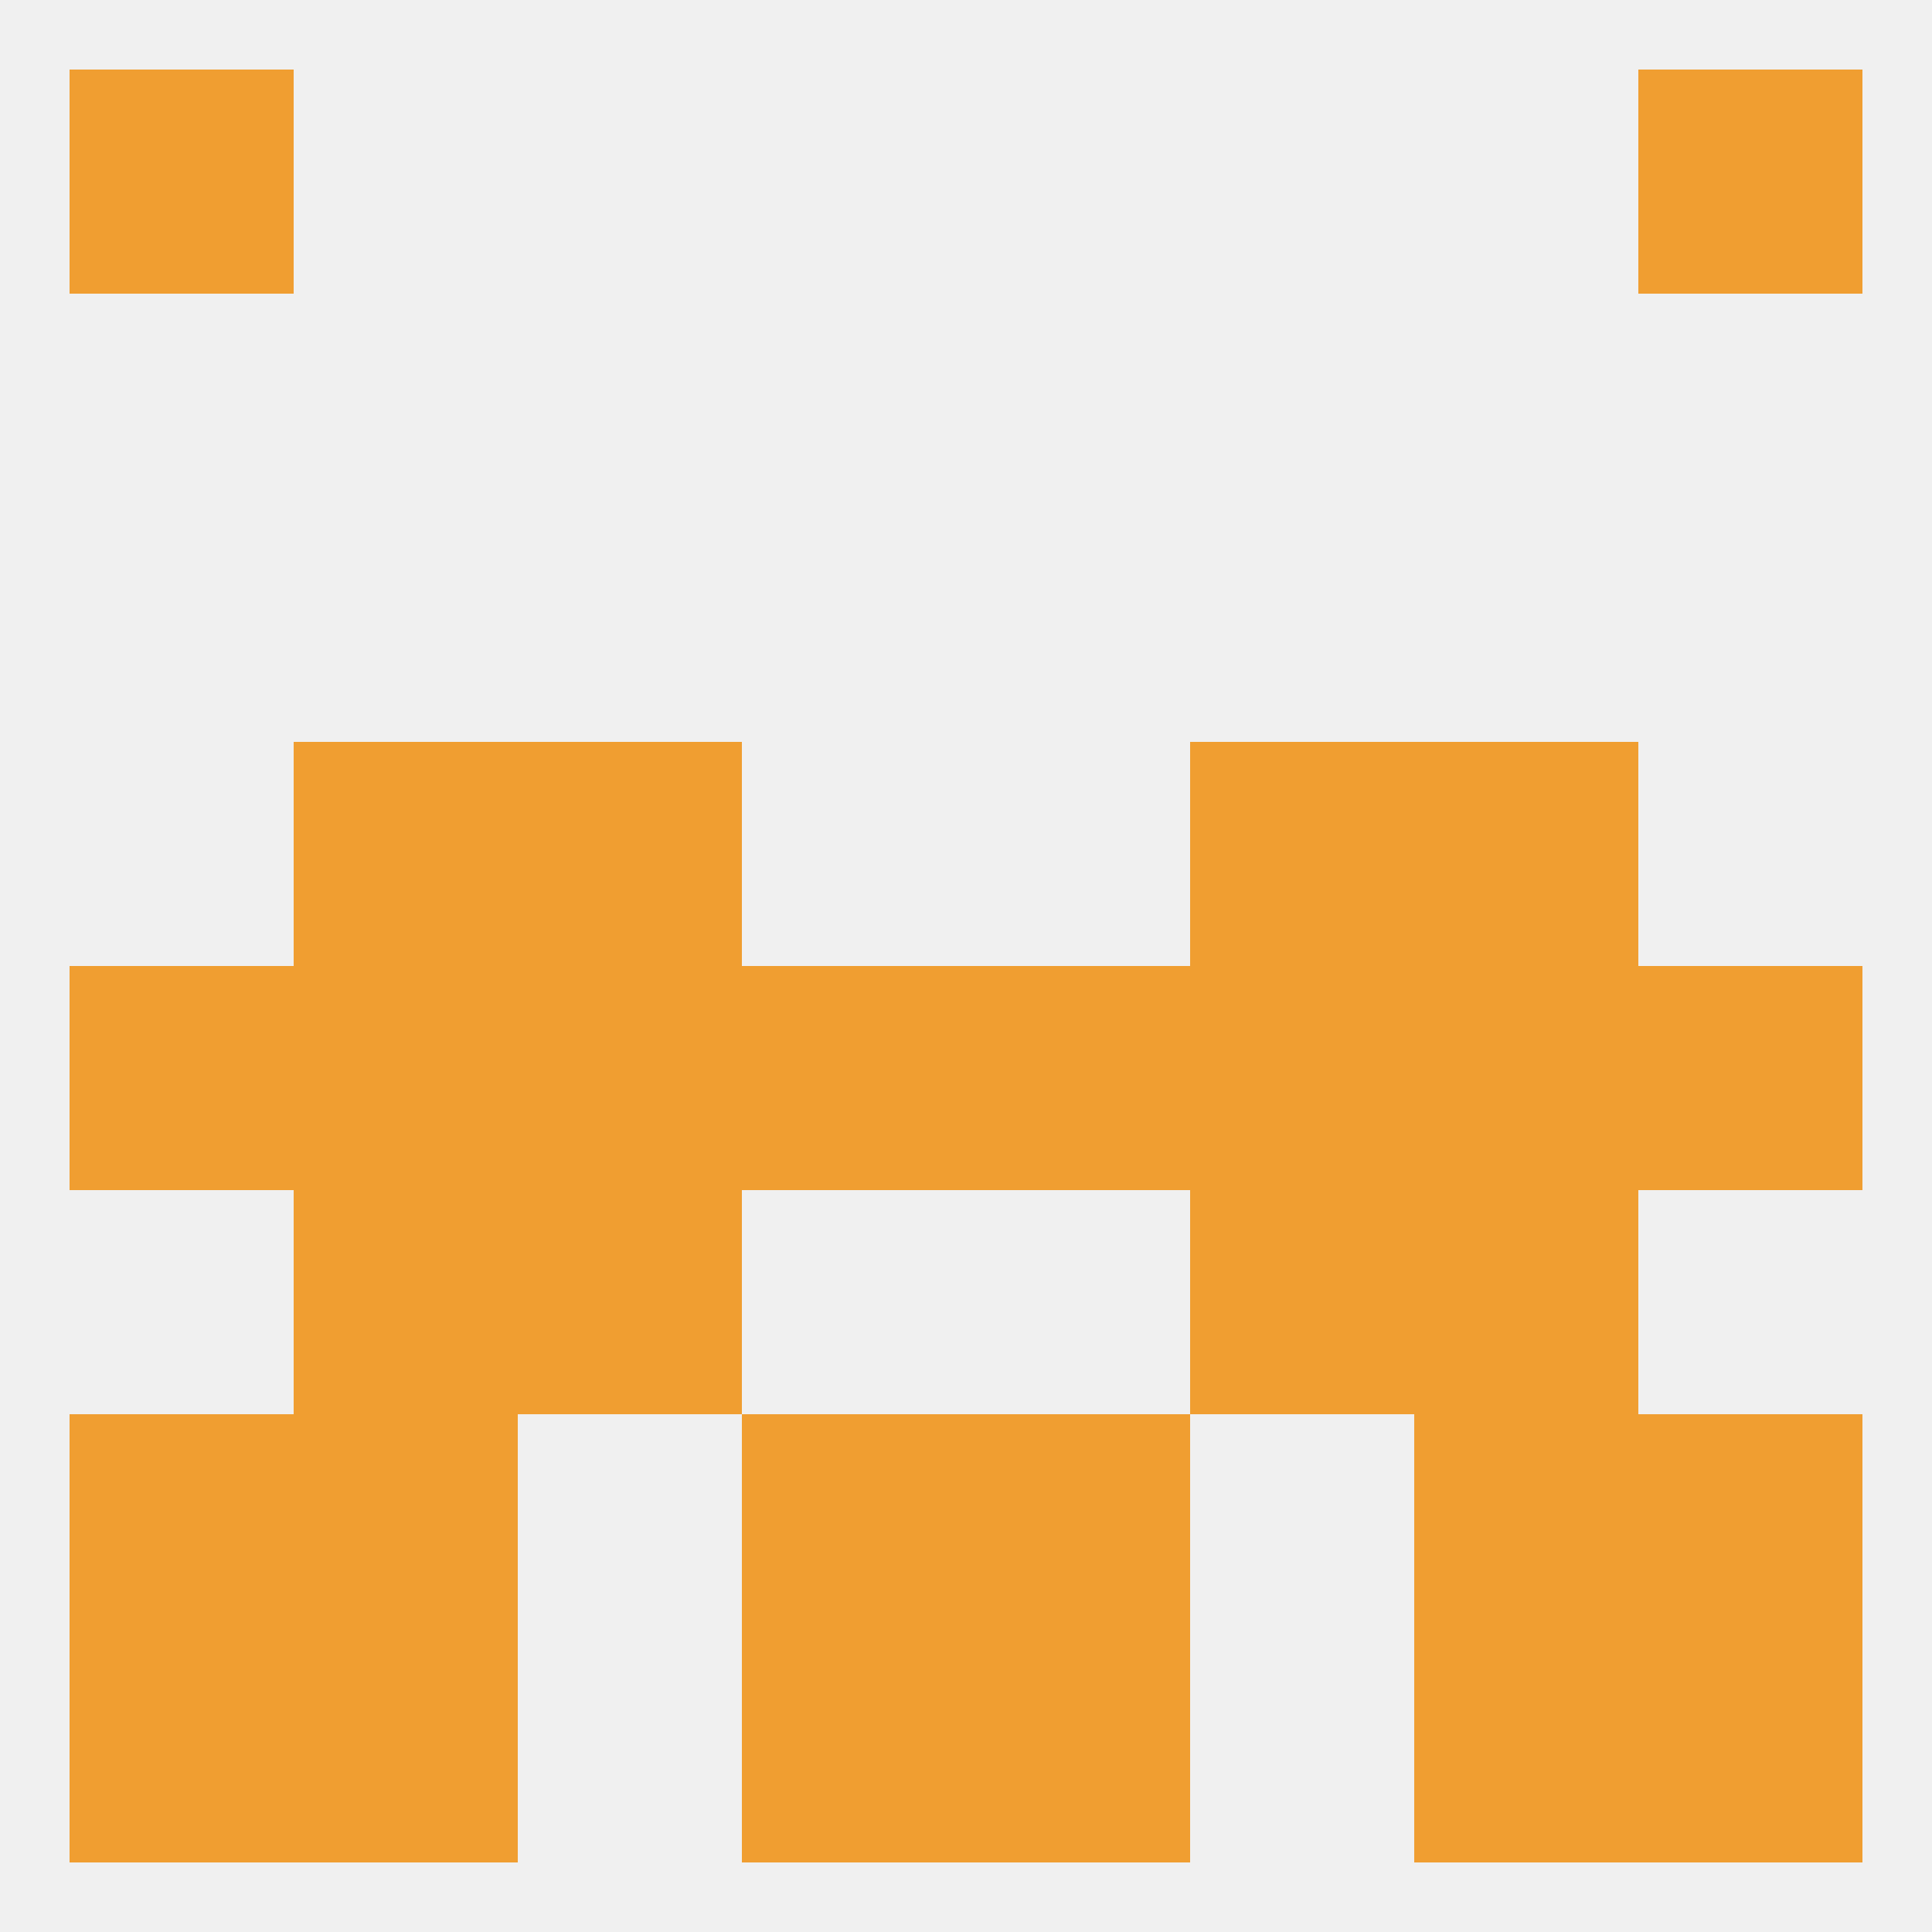 
<!--   <?xml version="1.0"?> -->
<svg version="1.1" baseprofile="full" xmlns="http://www.w3.org/2000/svg" xmlns:xlink="http://www.w3.org/1999/xlink" xmlns:ev="http://www.w3.org/2001/xml-events" width="250" height="250" viewBox="0 0 250 250" >
	<rect width="100%" height="100%" fill="rgba(240,240,240,255)"/>

	<rect x="9" y="125" width="29" height="29" fill="rgba(240,158,49,255)"/>
	<rect x="38" y="125" width="29" height="29" fill="rgba(240,158,49,255)"/>
	<rect x="67" y="125" width="29" height="29" fill="rgba(240,158,49,255)"/>
	<rect x="154" y="125" width="29" height="29" fill="rgba(240,158,49,255)"/>
	<rect x="212" y="125" width="29" height="29" fill="rgba(240,158,49,255)"/>
	<rect x="96" y="125" width="29" height="29" fill="rgba(240,158,49,255)"/>
	<rect x="125" y="125" width="29" height="29" fill="rgba(240,158,49,255)"/>
	<rect x="183" y="125" width="29" height="29" fill="rgba(240,158,49,255)"/>
	<rect x="38" y="96" width="29" height="29" fill="rgba(240,158,49,255)"/>
	<rect x="183" y="96" width="29" height="29" fill="rgba(240,158,49,255)"/>
	<rect x="67" y="96" width="29" height="29" fill="rgba(240,158,49,255)"/>
	<rect x="154" y="96" width="29" height="29" fill="rgba(240,158,49,255)"/>
	<rect x="38" y="183" width="29" height="29" fill="rgba(240,158,49,255)"/>
	<rect x="183" y="183" width="29" height="29" fill="rgba(240,158,49,255)"/>
	<rect x="9" y="183" width="29" height="29" fill="rgba(240,158,49,255)"/>
	<rect x="212" y="183" width="29" height="29" fill="rgba(240,158,49,255)"/>
	<rect x="96" y="183" width="29" height="29" fill="rgba(240,158,49,255)"/>
	<rect x="125" y="183" width="29" height="29" fill="rgba(240,158,49,255)"/>
	<rect x="9" y="9" width="29" height="29" fill="rgba(240,158,49,255)"/>
	<rect x="212" y="9" width="29" height="29" fill="rgba(240,158,49,255)"/>
	<rect x="9" y="212" width="29" height="29" fill="rgba(240,158,49,255)"/>
	<rect x="212" y="212" width="29" height="29" fill="rgba(240,158,49,255)"/>
	<rect x="38" y="212" width="29" height="29" fill="rgba(240,158,49,255)"/>
	<rect x="183" y="212" width="29" height="29" fill="rgba(240,158,49,255)"/>
	<rect x="96" y="212" width="29" height="29" fill="rgba(240,158,49,255)"/>
	<rect x="125" y="212" width="29" height="29" fill="rgba(240,158,49,255)"/>
	<rect x="38" y="154" width="29" height="29" fill="rgba(240,158,49,255)"/>
	<rect x="183" y="154" width="29" height="29" fill="rgba(240,158,49,255)"/>
	<rect x="67" y="154" width="29" height="29" fill="rgba(240,158,49,255)"/>
	<rect x="154" y="154" width="29" height="29" fill="rgba(240,158,49,255)"/>
</svg>